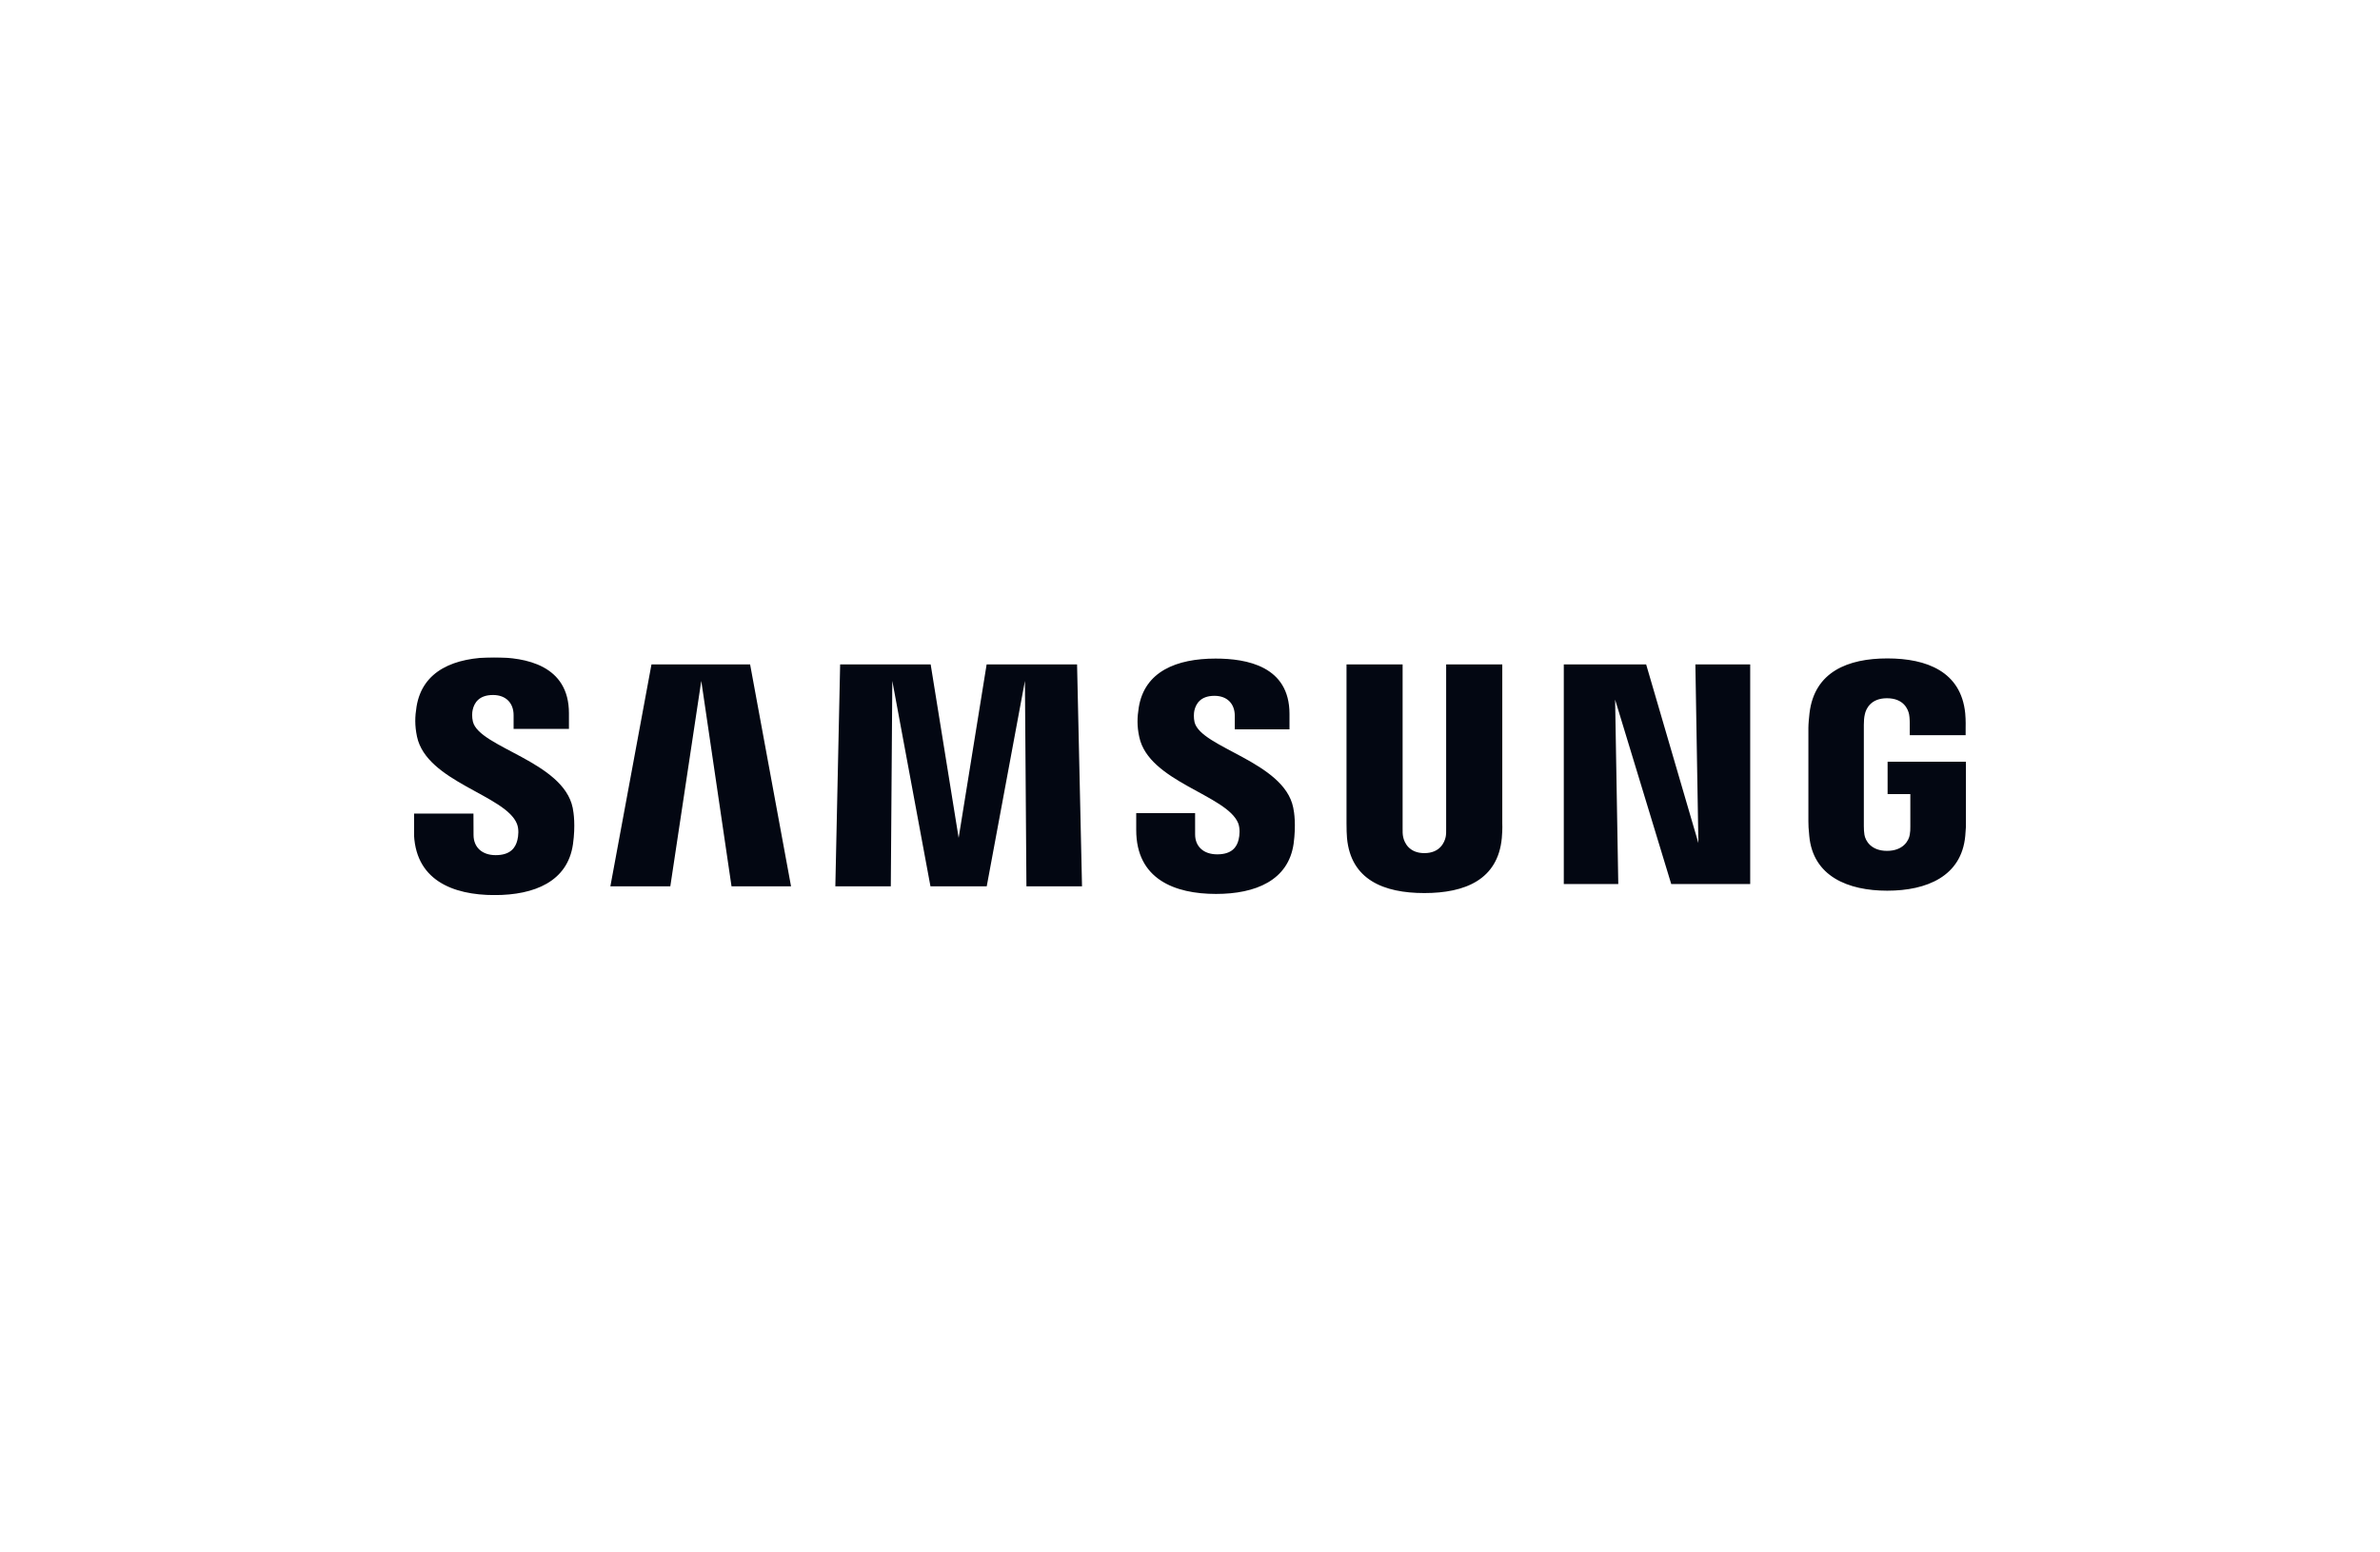 <svg width="230" height="150" viewBox="0 0 230 150" fill="none" xmlns="http://www.w3.org/2000/svg">
<g clip-path="url(#clip0_9205_4996)">
<mask id="mask0_9205_4996" style="mask-type:luminance" maskUnits="userSpaceOnUse" x="28" y="52" width="174" height="46">
<path d="M28.512 52.023H201.498V97.975H28.512V52.023Z" fill="white"/>
</mask>
<g mask="url(#mask0_9205_4996)">
<path d="M182.415 73.603V76.731H184.612V79.834C184.619 80.111 184.604 80.41 184.557 80.649C184.469 81.228 183.919 82.213 182.359 82.213C180.808 82.213 180.268 81.228 180.175 80.649C180.135 80.41 180.119 80.111 180.119 79.834V70.033C180.119 69.686 180.142 69.307 180.216 69.02C180.322 68.498 180.785 67.467 182.348 67.467C183.988 67.467 184.397 68.553 184.491 69.02C184.553 69.329 184.557 69.847 184.557 69.847V71.037H189.957V70.334C189.957 70.334 189.981 69.6 189.916 68.914C189.51 64.892 186.196 63.619 182.395 63.619C178.588 63.619 175.341 64.904 174.868 68.914C174.825 69.281 174.76 69.941 174.76 70.334V79.349C174.76 79.742 174.772 80.046 174.845 80.763C175.198 84.675 178.588 86.062 182.38 86.062C186.196 86.062 189.563 84.675 189.921 80.763C189.985 80.046 189.991 79.742 190 79.349V73.603H182.415ZM145.178 64.196H139.754V80.06C139.763 80.336 139.754 80.647 139.707 80.874C139.593 81.407 139.142 82.432 137.646 82.432C136.169 82.432 135.706 81.407 135.601 80.874C135.547 80.647 135.54 80.336 135.547 80.06V64.196H130.125V79.567C130.118 79.964 130.149 80.773 130.173 80.985C130.547 84.991 133.704 86.291 137.646 86.291C141.595 86.291 144.75 84.991 145.132 80.985C145.162 80.773 145.201 79.964 145.178 79.567V64.196ZM95.347 64.196L92.642 80.958L89.938 64.196H81.19L80.726 85.64H86.086L86.231 65.789L89.918 85.64H95.356L99.047 65.789L99.192 85.64H104.565L104.086 64.196H95.347ZM62.958 64.196L58.985 85.64H64.778L67.771 65.789L70.693 85.64H76.445L72.489 64.196H62.958ZM164.131 81.461L159.081 64.196H151.123V85.416H156.388L156.082 67.599L161.505 85.416H169.137V64.196H163.839L164.131 81.461ZM115.439 69.777C115.343 69.353 115.371 68.903 115.42 68.668C115.573 67.982 116.035 67.233 117.364 67.233C118.602 67.233 119.328 68.005 119.328 69.164V70.475H124.615V68.981C124.615 64.36 120.473 63.634 117.473 63.634C113.696 63.634 110.611 64.879 110.048 68.356C109.899 69.302 109.862 70.142 110.099 71.214C111.018 75.548 118.564 76.806 119.66 79.547C119.853 80.067 119.798 80.729 119.699 81.119C119.535 81.832 119.055 82.55 117.632 82.55C116.298 82.55 115.495 81.783 115.495 80.627L115.493 78.569H109.803V80.205C109.803 84.945 113.516 86.375 117.514 86.375C121.344 86.375 124.508 85.066 125.015 81.519C125.257 79.686 125.074 78.492 124.977 78.042C124.091 73.596 116.047 72.258 115.439 69.777ZM45.7 69.724C45.596 69.292 45.62 68.836 45.678 68.598C45.824 67.915 46.288 67.153 47.641 67.153C48.895 67.153 49.633 67.932 49.633 69.1V70.427H54.982V68.921C54.982 64.256 50.776 63.513 47.744 63.513C43.935 63.513 40.823 64.777 40.254 68.279C40.098 69.24 40.071 70.086 40.297 71.169C41.225 75.553 48.846 76.821 49.955 79.595C50.163 80.111 50.1 80.773 49.997 81.178C49.821 81.899 49.337 82.627 47.903 82.627C46.563 82.627 45.762 81.847 45.762 80.675L45.754 78.611H40V80.251C40 85.045 43.765 86.487 47.795 86.487C51.67 86.487 54.852 85.167 55.37 81.578C55.629 79.728 55.435 78.524 55.348 78.068C54.443 73.567 46.31 72.234 45.7 69.724Z" fill="#030712"/>
</g>
</g>
<defs>
<clipPath id="clip0_9205_4996">
<rect width="150" height="22.974" fill="white" transform="translate(40 63.513)"/>
</clipPath>
</defs>
</svg>
